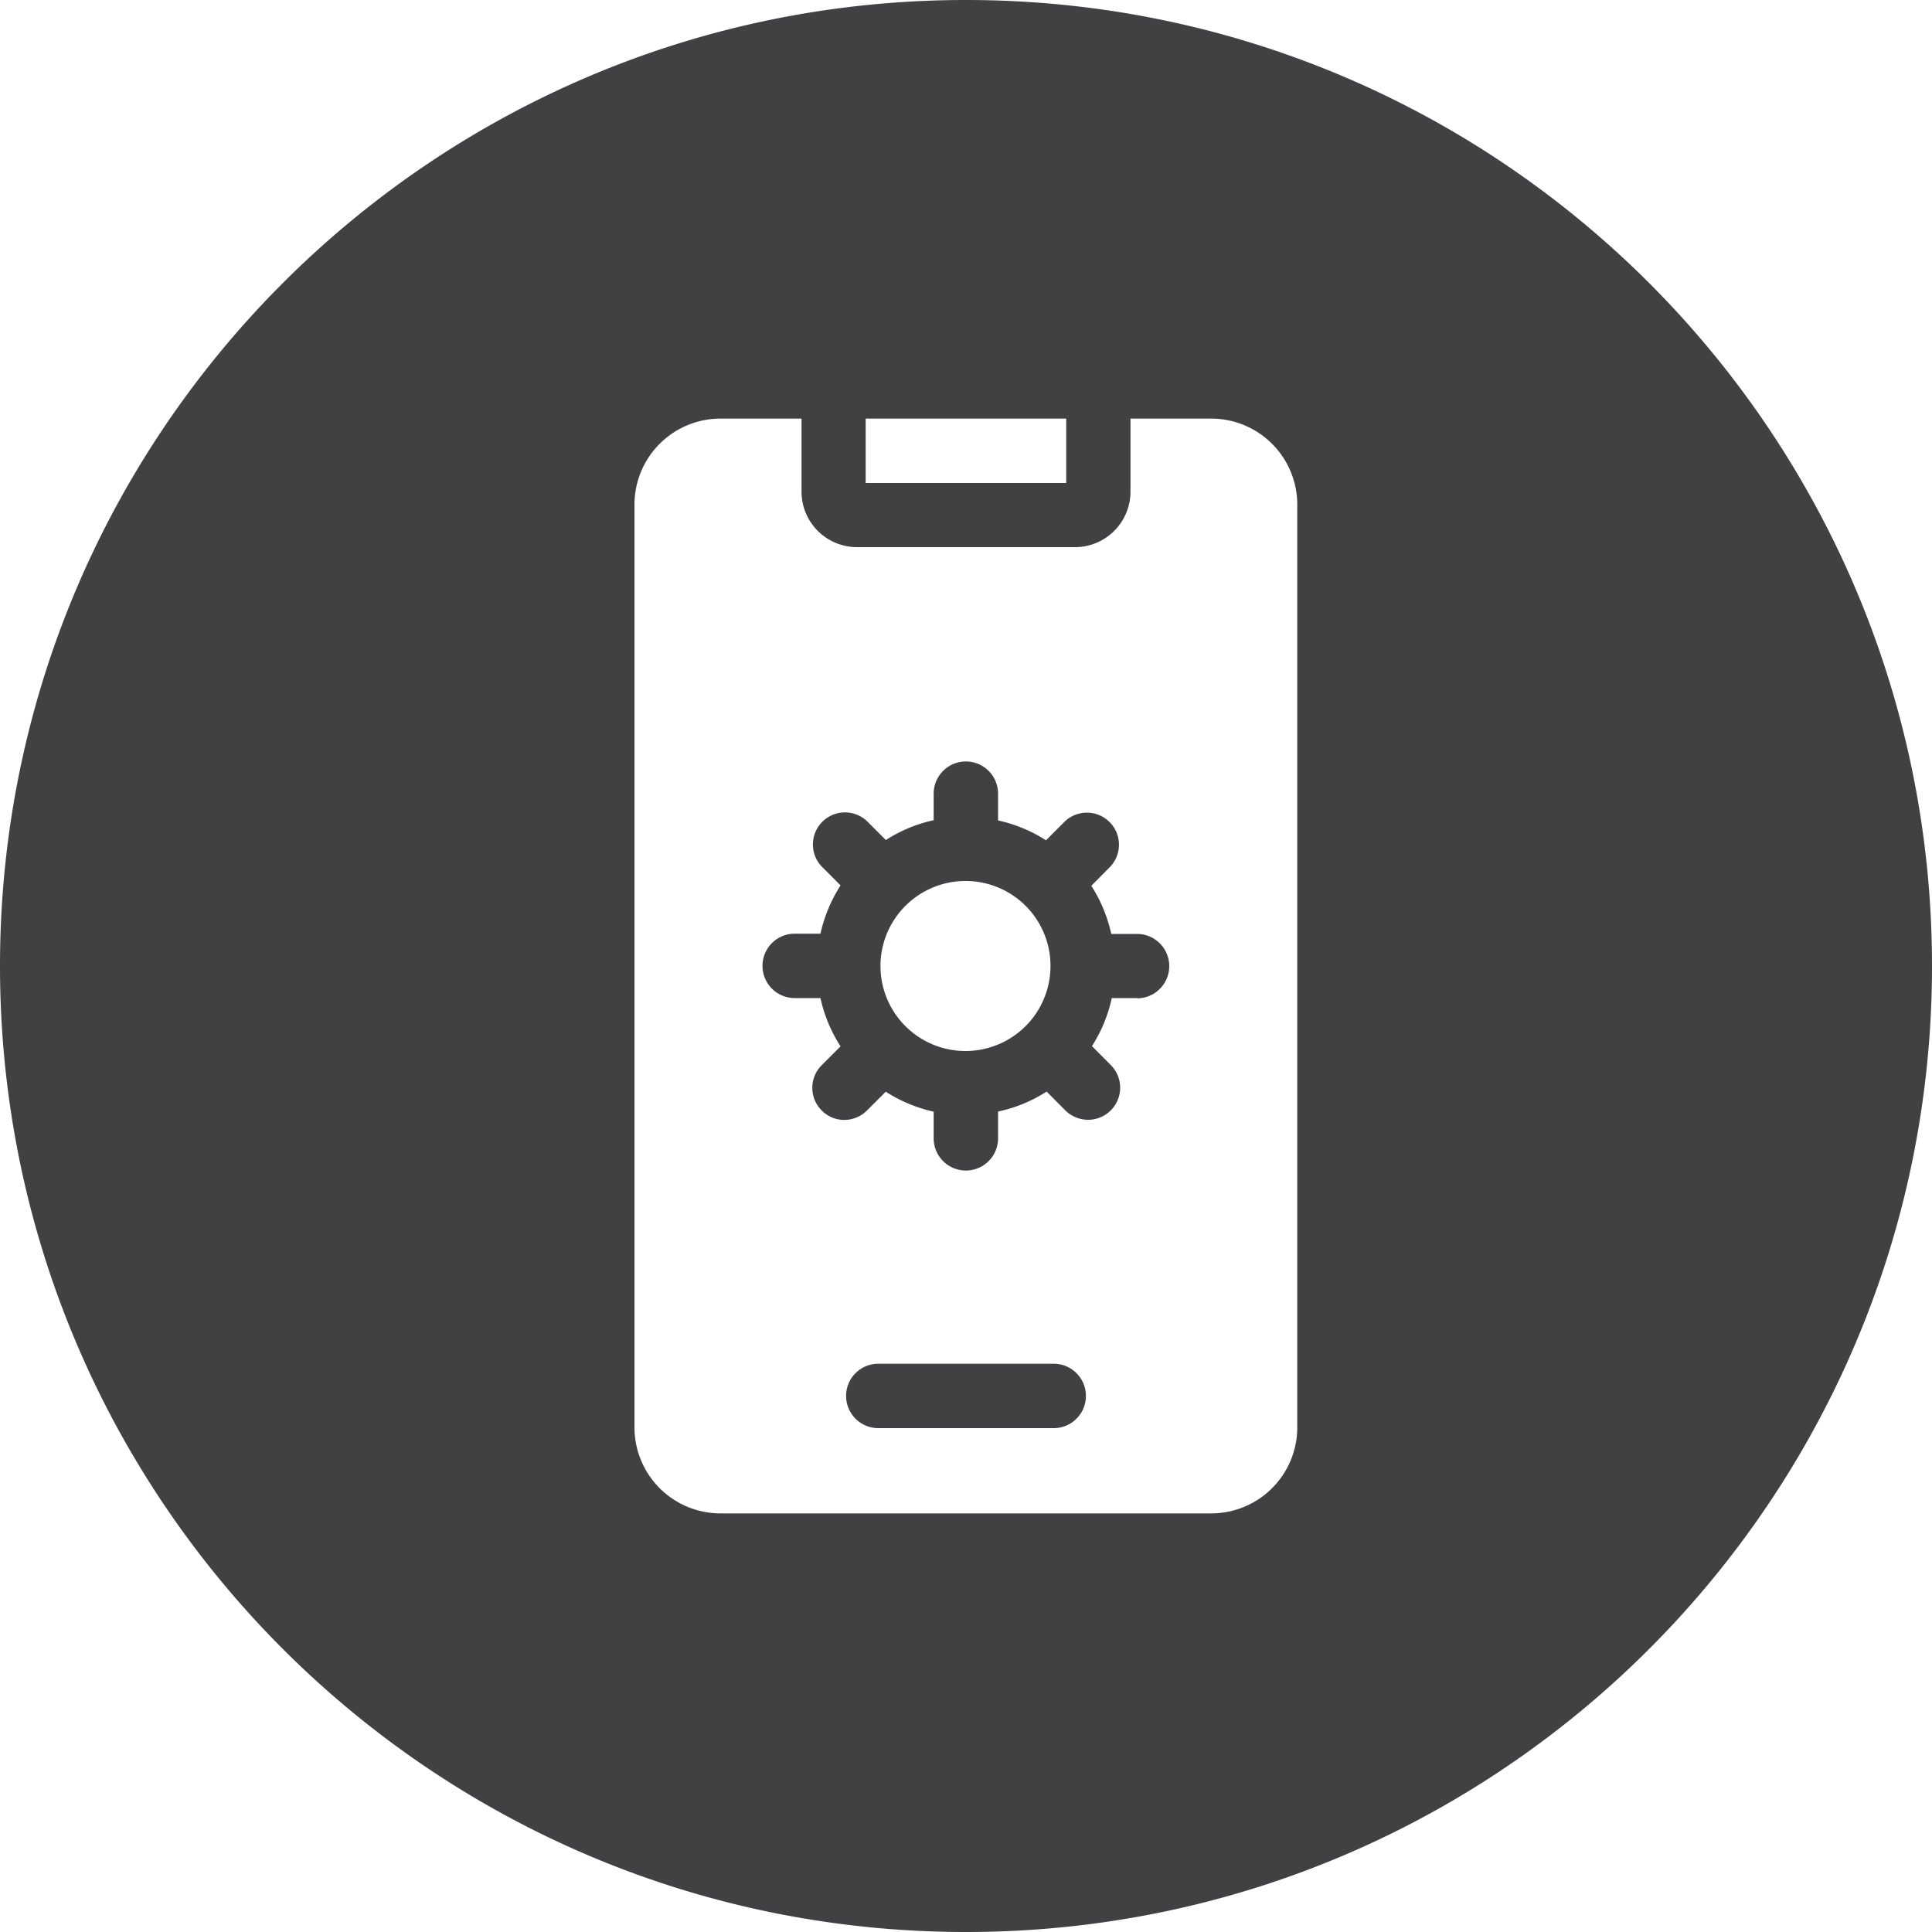 <svg width="48" height="48" viewBox="0 0 150 150" fill="none" xmlns="http://www.w3.org/2000/svg"><g clip-path="url(#a)"><path fill-rule="evenodd" clip-rule="evenodd" d="M150 75c0 41.421-33.579 75-75 75S0 116.421 0 75 33.579 0 75 0s75 33.579 75 75zM94.05 32.5h-6.28v5.67a4.31 4.31 0 0 1-4.3 4.31H66.53a4.31 4.31 0 0 1-4.3-4.31V32.5h-6.3a6.68 6.68 0 0 0-6.67 6.68v71.64a6.68 6.68 0 0 0 6.67 6.68h38.12a6.683 6.683 0 0 0 6.67-6.68V39.18a6.682 6.682 0 0 0-6.67-6.68zm-12.24 78.38H68.19a2.499 2.499 0 1 1 0-5h13.62a2.499 2.499 0 1 1 0 5zm6.51-33.39h-2a11.452 11.452 0 0 1-1.54 3.73l1.46 1.47a2.49 2.49 0 0 1-1.76 4.25 2.53 2.53 0 0 1-1.77-.73l-1.45-1.46a11.332 11.332 0 0 1-3.77 1.55v2.08a2.5 2.5 0 0 1-5 0v-2.07a11.549 11.549 0 0 1-3.72-1.55l-1.45 1.45a2.5 2.5 0 0 1-1.76.74 2.45 2.45 0 0 1-1.76-.73 2.48 2.48 0 0 1 0-3.52l1.46-1.46a11.418 11.418 0 0 1-1.56-3.75h-2a2.5 2.5 0 1 1 0-5h2a11.6 11.6 0 0 1 1.56-3.75l-1.47-1.47a2.49 2.49 0 0 1 3.53-3.51l1.46 1.46a11.258 11.258 0 0 1 3.71-1.54v-2.06a2.5 2.5 0 0 1 5 0v2.08a11.31 11.31 0 0 1 3.72 1.54l1.46-1.46a2.49 2.49 0 0 1 3.53 3.51l-1.47 1.48a11.661 11.661 0 0 1 1.55 3.74h2a2.5 2.5 0 0 1 0 5l.04-.02zm-17.005-7.992A6.6 6.6 0 0 1 74.99 68.4a6.59 6.59 0 0 1 6.57 6.6 6.6 6.6 0 1 1-10.245-5.502zM67.21 32.5h15.57v5H67.21v-5z" fill="#414042"/></g><defs><clipPath id="a"><path fill="#fff" d="M0 0h150v150H0z"/></clipPath></defs></svg>